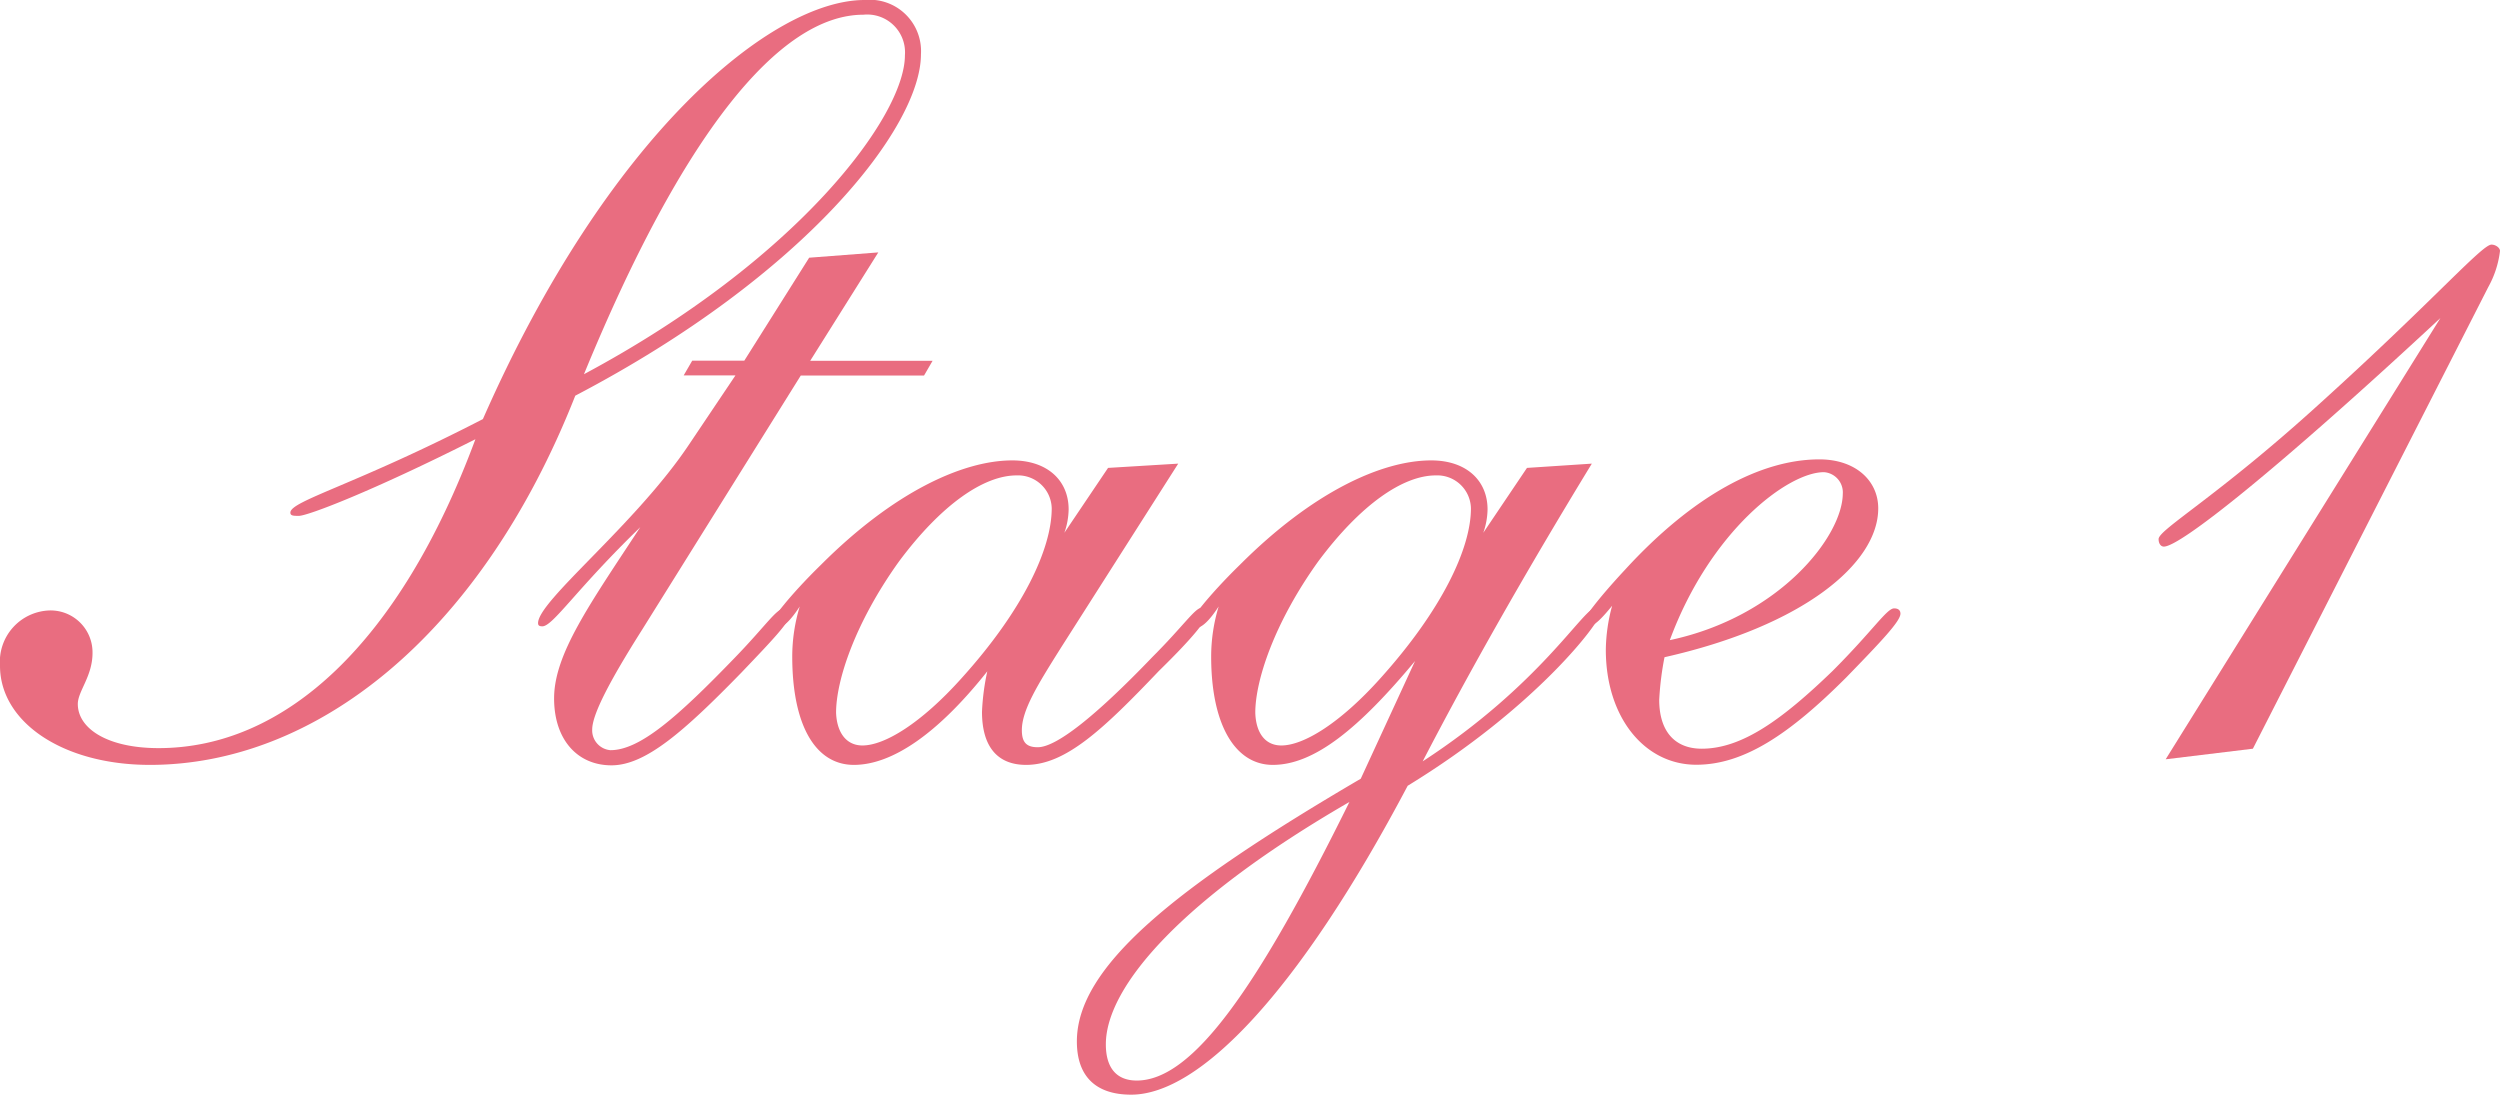 <svg xmlns="http://www.w3.org/2000/svg" viewBox="0 0 169.96 74.46"><defs><style>.cls-1{fill:#e96d80;}</style></defs><title>st1</title><g id="Layer_2" data-name="Layer 2"><g id="レイヤー_1" data-name="レイヤー 1"><path class="cls-1" d="M10.19,52C4.27,52,0,49.09,0,45.26A3.49,3.49,0,0,1,3.4,41.5a2.85,2.85,0,0,1,2.89,2.89c0,1.59-1,2.6-1,3.47,0,1.66,2,3,5.49,3,8.6,0,16.41-7.16,21.54-21-7.16,3.61-11.42,5.21-12,5.21-.36,0-.58,0-.58-.22,0-.8,4.41-1.88,13.09-6.36C41.35,9.11,52.49,0,58.78,0a3.49,3.49,0,0,1,3.83,3.69c0,4.92-7.81,15-23.5,23.21C32.61,43.38,21.33,52,10.19,52ZM61.52,3.76A2.57,2.57,0,0,0,58.7,1c-5.71,0-12.29,8.1-19,24.44C54.29,17.64,61.52,7.88,61.52,3.76Z"/><path class="cls-1" d="M36.87,42.58c-.22,0-.29-.07-.29-.22,0-1.52,6.65-6.72,10.27-12.15L50,25.52H46.48l.58-1H50.6l4.41-7,4.7-.36-4.63,7.37H63.4l-.58,1H54.44L43.66,42.8c-2.24,3.54-3.4,5.78-3.4,6.8A1.35,1.35,0,0,0,41.5,51c2,0,4.55-2.24,8.46-6.29,2.1-2.17,2.82-3.33,3.33-3.33.29,0,.43.14.43.36,0,.51-1.16,1.73-3.33,4-3.9,4-6.51,6.29-8.82,6.29s-3.9-1.74-3.9-4.55c0-3,2.39-6.36,5.86-11.64C39.18,40.05,37.59,42.58,36.87,42.58Z"/><path class="cls-1" d="M75.33,31.81l4.77-.29L72.15,44c-1.59,2.53-2.68,4.27-2.68,5.64,0,.8.29,1.16,1.08,1.16,1.23,0,3.83-2,7.81-6.15,2.1-2.1,2.89-3.33,3.33-3.33.22,0,.43.07.43.29,0,.51-1.16,1.88-3.33,4C75,49.59,72.44,52,69.76,52c-2,0-3-1.3-3-3.61a16,16,0,0,1,.36-2.75C63.76,49.88,60.65,52,58.05,52s-4.19-2.67-4.19-7.37a11.74,11.74,0,0,1,.51-3.4c-.65,1-1.16,1.45-1.52,1.45s-.43-.07-.43-.29,1.16-1.81,3.4-4c4.92-4.92,9.62-7.09,13-7.09,2.39,0,3.83,1.37,3.83,3.33a5,5,0,0,1-.29,1.59ZM58.63,50.68c1.52,0,4-1.52,6.72-4.55,4.19-4.63,6.15-8.82,6.15-11.57a2.29,2.29,0,0,0-2.39-2.24c-2.24,0-5.13,2-8,5.86-3,4.19-4.27,8.1-4.27,10.27C56.89,49.81,57.54,50.68,58.63,50.68Z"/><path class="cls-1" d="M103.81,31.81l4.41-.29c-4.55,7.45-8.39,14.24-11.5,20.24,8-5.2,10.92-10.41,11.71-10.41a.34.34,0,0,1,.36.36c0,.58-4.34,6.36-13.09,11.71-7.45,14.1-14.17,21-18.8,21-2.39,0-3.69-1.23-3.69-3.62,0-5.06,6.58-10.41,19.3-17.86l3.69-8C92.39,49.52,89.35,52,86.53,52c-2.53,0-4.19-2.67-4.19-7.37a11.74,11.74,0,0,1,.51-3.4c-.65,1-1.16,1.45-1.52,1.45s-.43-.07-.43-.29,1.16-1.81,3.4-4c4.92-4.92,9.62-7.09,13-7.09,2.39,0,3.83,1.37,3.83,3.33a5,5,0,0,1-.29,1.59ZM75.18,71c0,1.59.72,2.46,2.1,2.46,3.83,0,8.24-6.36,14.46-18.94C80.53,61,75.18,67,75.18,71ZM87.11,50.68c1.52,0,4-1.52,6.72-4.55C98,41.5,100,37.3,100,34.56a2.29,2.29,0,0,0-2.39-2.24c-2.24,0-5.13,2-8,5.86-3,4.19-4.27,8.1-4.27,10.27C85.38,49.81,86,50.68,87.11,50.68Z"/><path class="cls-1" d="M108,42.58c-.29,0-.36-.07-.36-.29s.94-1.52,2.82-3.54c4.63-5.06,9.25-7.52,13.23-7.52,2.46,0,4,1.45,4,3.33,0,3.76-5.13,8-14.53,10.12a20.43,20.43,0,0,0-.36,2.89c0,2.17,1.08,3.33,2.89,3.33,2.75,0,5.49-2,8.89-5.28,2.75-2.75,3.69-4.26,4.19-4.26.29,0,.43.14.43.36,0,.51-1.3,1.88-3.69,4.34-3.83,3.83-6.94,5.93-10.19,5.93-3.54,0-6.15-3.25-6.15-7.81a11.82,11.82,0,0,1,.43-3C108.87,42.08,108.36,42.58,108,42.58Zm17.28-9A1.38,1.38,0,0,0,124,32.1c-2.46,0-7.74,4-10.48,11.42C121,41.93,125.28,36.44,125.28,33.54Z"/><path class="cls-1" d="M165.91,21.62c-11.28,10.48-17.71,15.54-18.8,15.54-.22,0-.36-.22-.36-.51,0-.65,4-2.89,10.92-9.18,7.74-7,11.06-10.84,11.71-10.84.29,0,.58.22.58.43a6.66,6.66,0,0,1-.8,2.46l-16,31.38-5.93.72Z"/></g></g></svg>